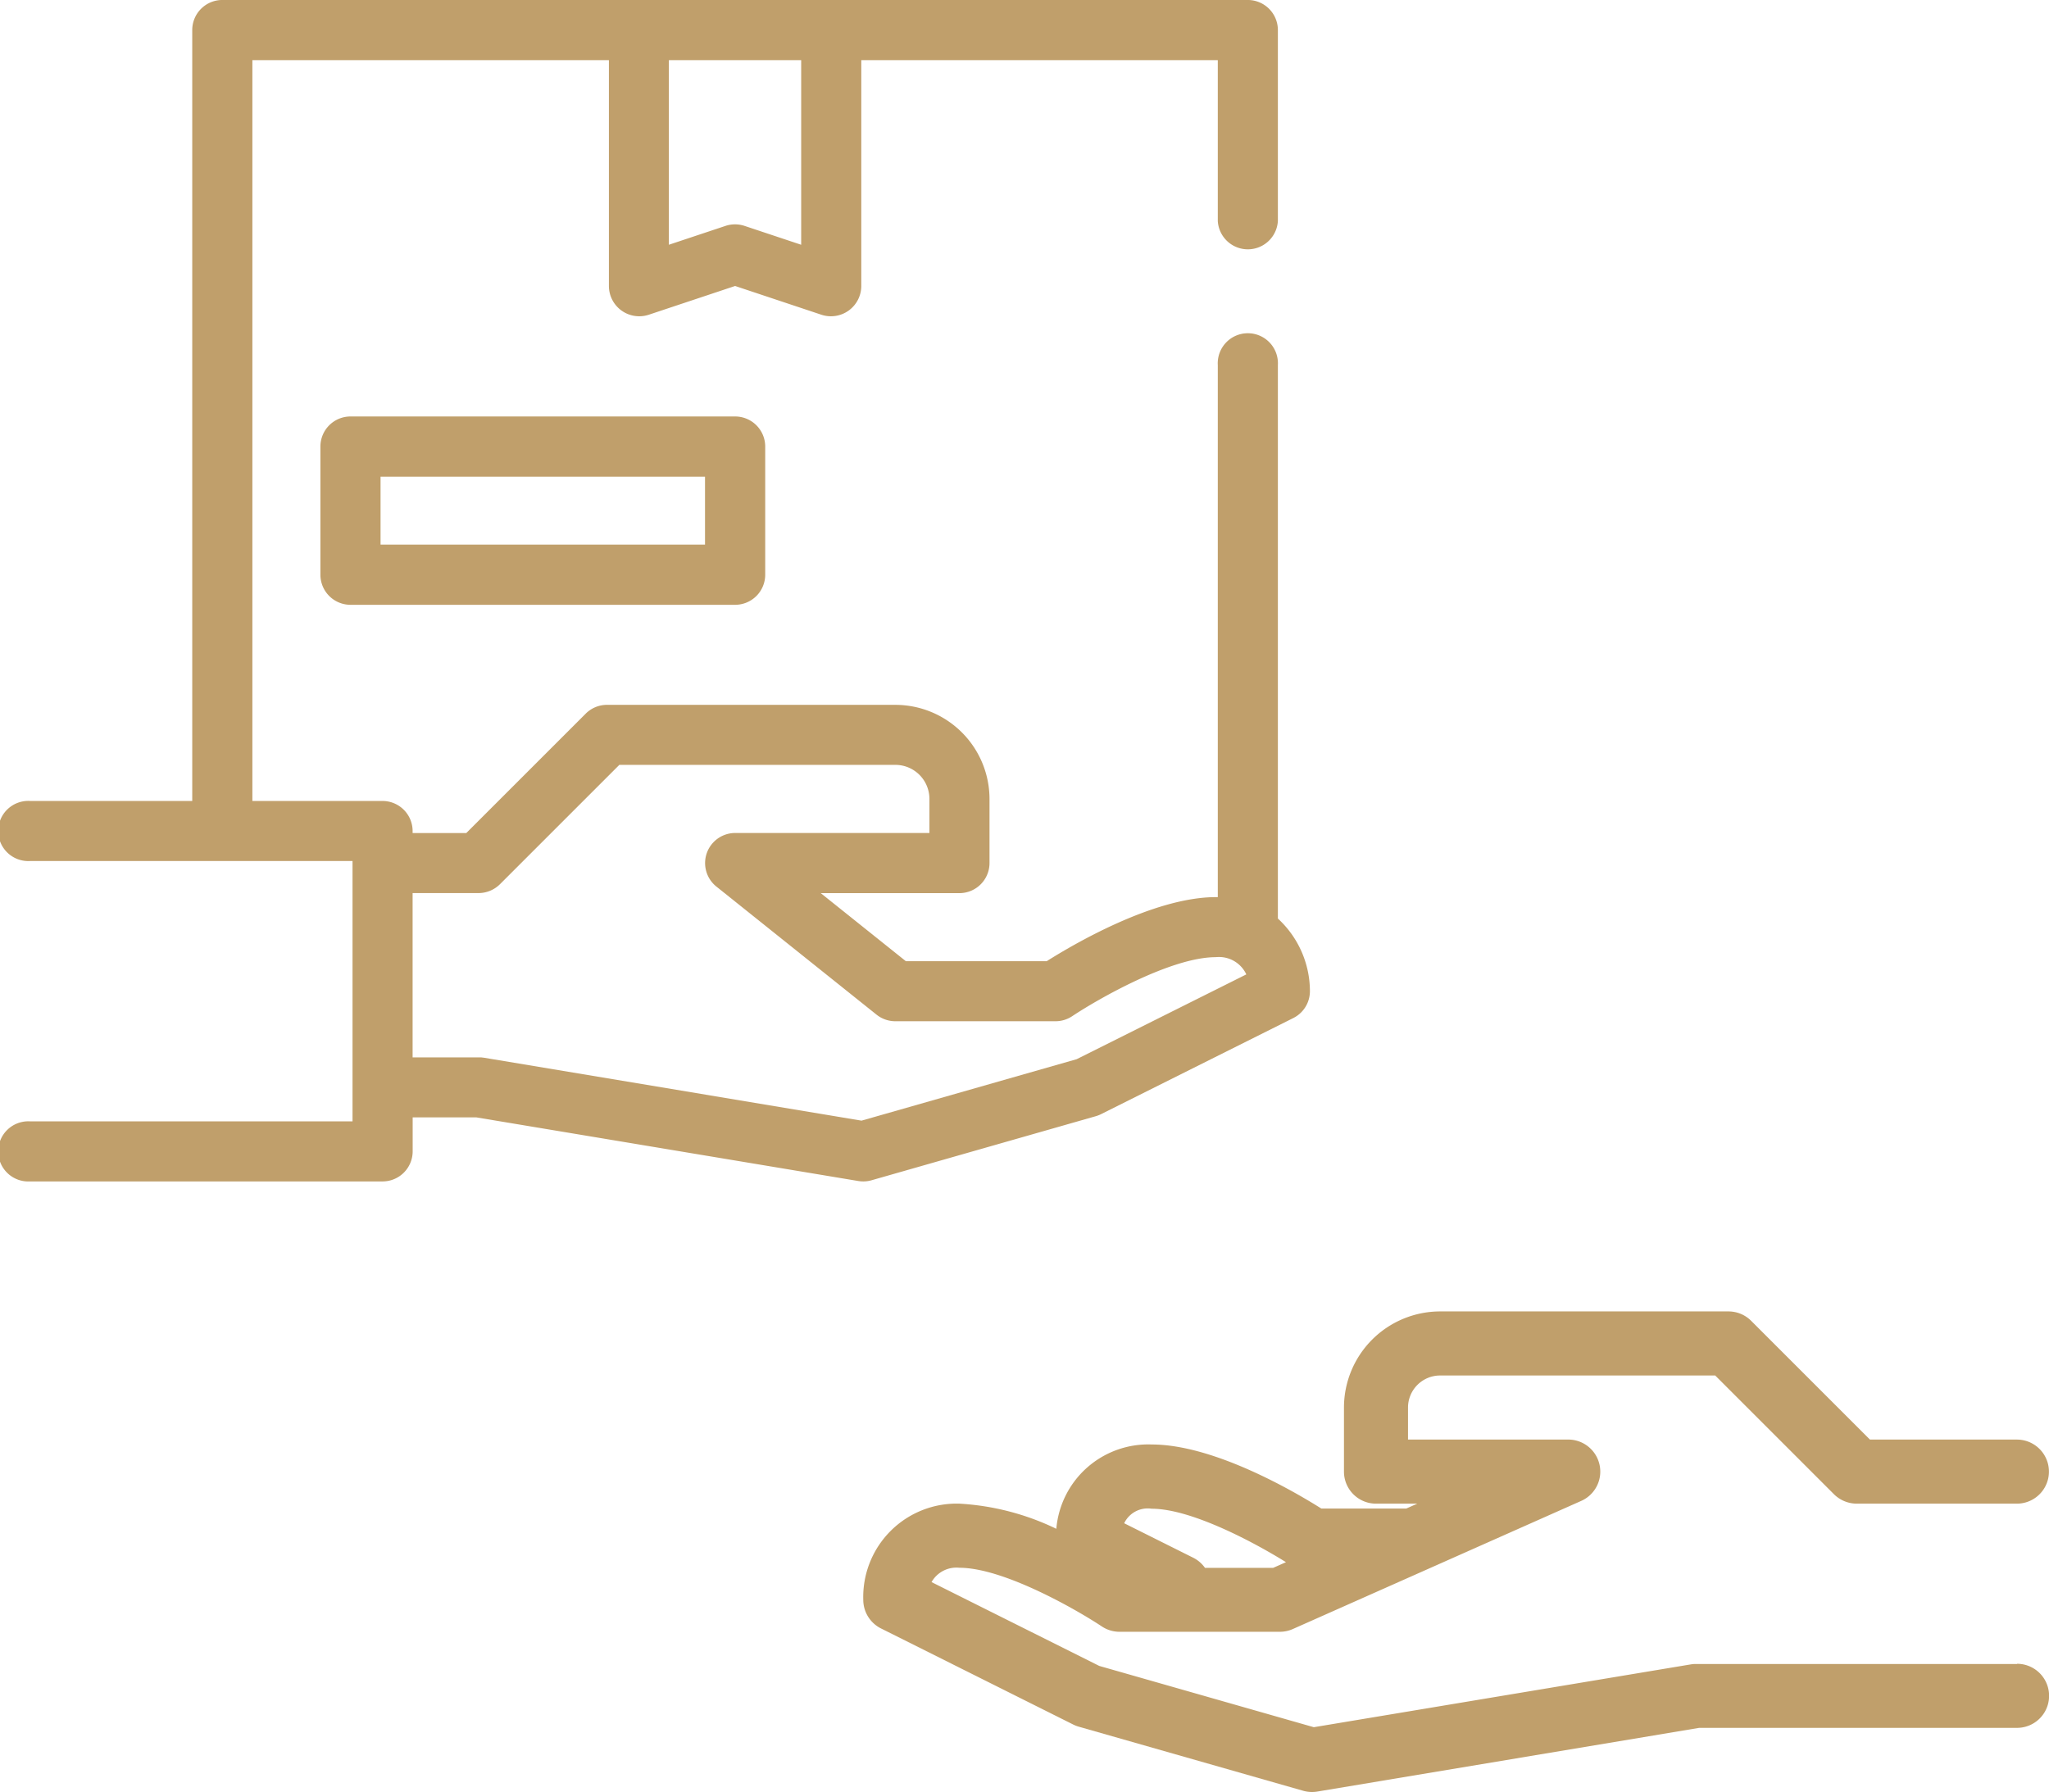 <svg id="delivery_1_" data-name="delivery (1)" xmlns="http://www.w3.org/2000/svg" width="115.741" height="101.259" viewBox="0 0 115.741 101.259">
  <path id="Tracé_13" data-name="Tracé 13" d="M81.775,104.1a1.7,1.7,0,0,0-1.7,1.7v7.241a1.7,1.7,0,0,0,1.7,1.7H103.5a1.7,1.7,0,0,0,1.7-1.7V105.8a1.7,1.7,0,0,0-1.7-1.7Zm20.025,7.241H83.472V107.5H101.8Zm0,0" transform="translate(-61.976 -80.569)" fill="#c09f6b"/>
  <path id="Tracé_14" data-name="Tracé 14" d="M48.484,66.73a1.741,1.741,0,0,0,.279.023,1.7,1.7,0,0,0,.466-.065L61.9,63.067a1.766,1.766,0,0,0,.293-.114l10.861-5.431A1.7,1.7,0,0,0,73.993,56a5.589,5.589,0,0,0-1.81-4.1V20.63a1.7,1.7,0,1,0-3.394,0V50.69l-.113,0c-3.513,0-8.063,2.68-9.552,3.62H51.169l-4.808-3.846h7.833a1.7,1.7,0,0,0,1.7-1.7v-3.62a5.324,5.324,0,0,0-5.318-5.318H34.282a1.694,1.694,0,0,0-1.2.5l-6.744,6.744H23.307v-.113a1.7,1.7,0,0,0-1.7-1.7H14.256V3.4H34.395V16.18a1.714,1.714,0,0,0,2.234,1.61l4.894-1.631,4.894,1.631a1.714,1.714,0,0,0,2.234-1.61V3.4H68.789v9.089a1.7,1.7,0,0,0,3.394,0V1.7a1.7,1.7,0,0,0-1.7-1.7H12.559a1.7,1.7,0,0,0-1.7,1.7V45.256H1.7a1.7,1.7,0,1,0,0,3.394H19.913V63.359H1.7a1.7,1.7,0,1,0,0,3.394H21.61a1.7,1.7,0,0,0,1.7-1.7V63.133H26.9ZM45.256,3.4v10.43l-3.2-1.066a1.7,1.7,0,0,0-1.074,0l-3.2,1.066V3.4ZM23.307,50.461h3.733a1.723,1.723,0,0,0,1.2-.5l6.744-6.744H50.573A1.925,1.925,0,0,1,52.5,45.143v1.923H41.522a1.7,1.7,0,0,0-1.061,3.023l9.051,7.241a1.7,1.7,0,0,0,1.061.372h9.051a1.7,1.7,0,0,0,.941-.285c1.392-.928,5.561-3.335,8.11-3.335a1.7,1.7,0,0,1,1.725.974l-9.584,4.791L48.665,63.319,27.32,59.761l-.049-.005-.091-.011c-.03,0-.06,0-.089,0l-.05,0H23.307Zm0,0" transform="translate(0 -0.001)" fill="#c09f6b"/>
  <path id="Tracé_15" data-name="Tracé 15" d="M280.879,347.733h-18.1l-.057,0-.09,0-.1.011-.051.006-21.32,3.553-12.118-3.462-9.475-4.737a1.613,1.613,0,0,1,1.575-.809c2.51,0,6.661,2.395,8.047,3.317a1.811,1.811,0,0,0,1,.3h9.051a1.8,1.8,0,0,0,.736-.156l16.259-7.226a1.811,1.811,0,0,0-.742-3.479h-9.012v-1.81a1.813,1.813,0,0,1,1.81-1.81h15.542l6.71,6.711a1.836,1.836,0,0,0,1.28.53h9.051a1.81,1.81,0,1,0,0-3.62h-8.3l-6.71-6.71a1.81,1.81,0,0,0-1.28-.531H248.295a5.437,5.437,0,0,0-5.431,5.431v3.62a1.81,1.81,0,0,0,1.81,1.81h2.331l-.623.277h-4.795c-1.525-.961-6.065-3.62-9.584-3.62a5.212,5.212,0,0,0-5.387,4.764,14.456,14.456,0,0,0-5.474-1.421,5.278,5.278,0,0,0-5.431,5.431,1.812,1.812,0,0,0,1,1.619l10.861,5.431a1.79,1.79,0,0,0,.313.121l12.672,3.62a1.793,1.793,0,0,0,.5.07,1.877,1.877,0,0,0,.3-.024l21.575-3.6h17.952a1.81,1.81,0,0,0,0-3.62Zm-50.425-7.964a1.473,1.473,0,0,1,1.549-.81c2.274,0,5.892,1.964,7.585,3.02l-.728.323h-3.845a1.8,1.8,0,0,0-.669-.576l-3.9-1.948Zm0,0" transform="translate(-166.948 -253.714)" fill="#c09f6b"/>
</svg>
